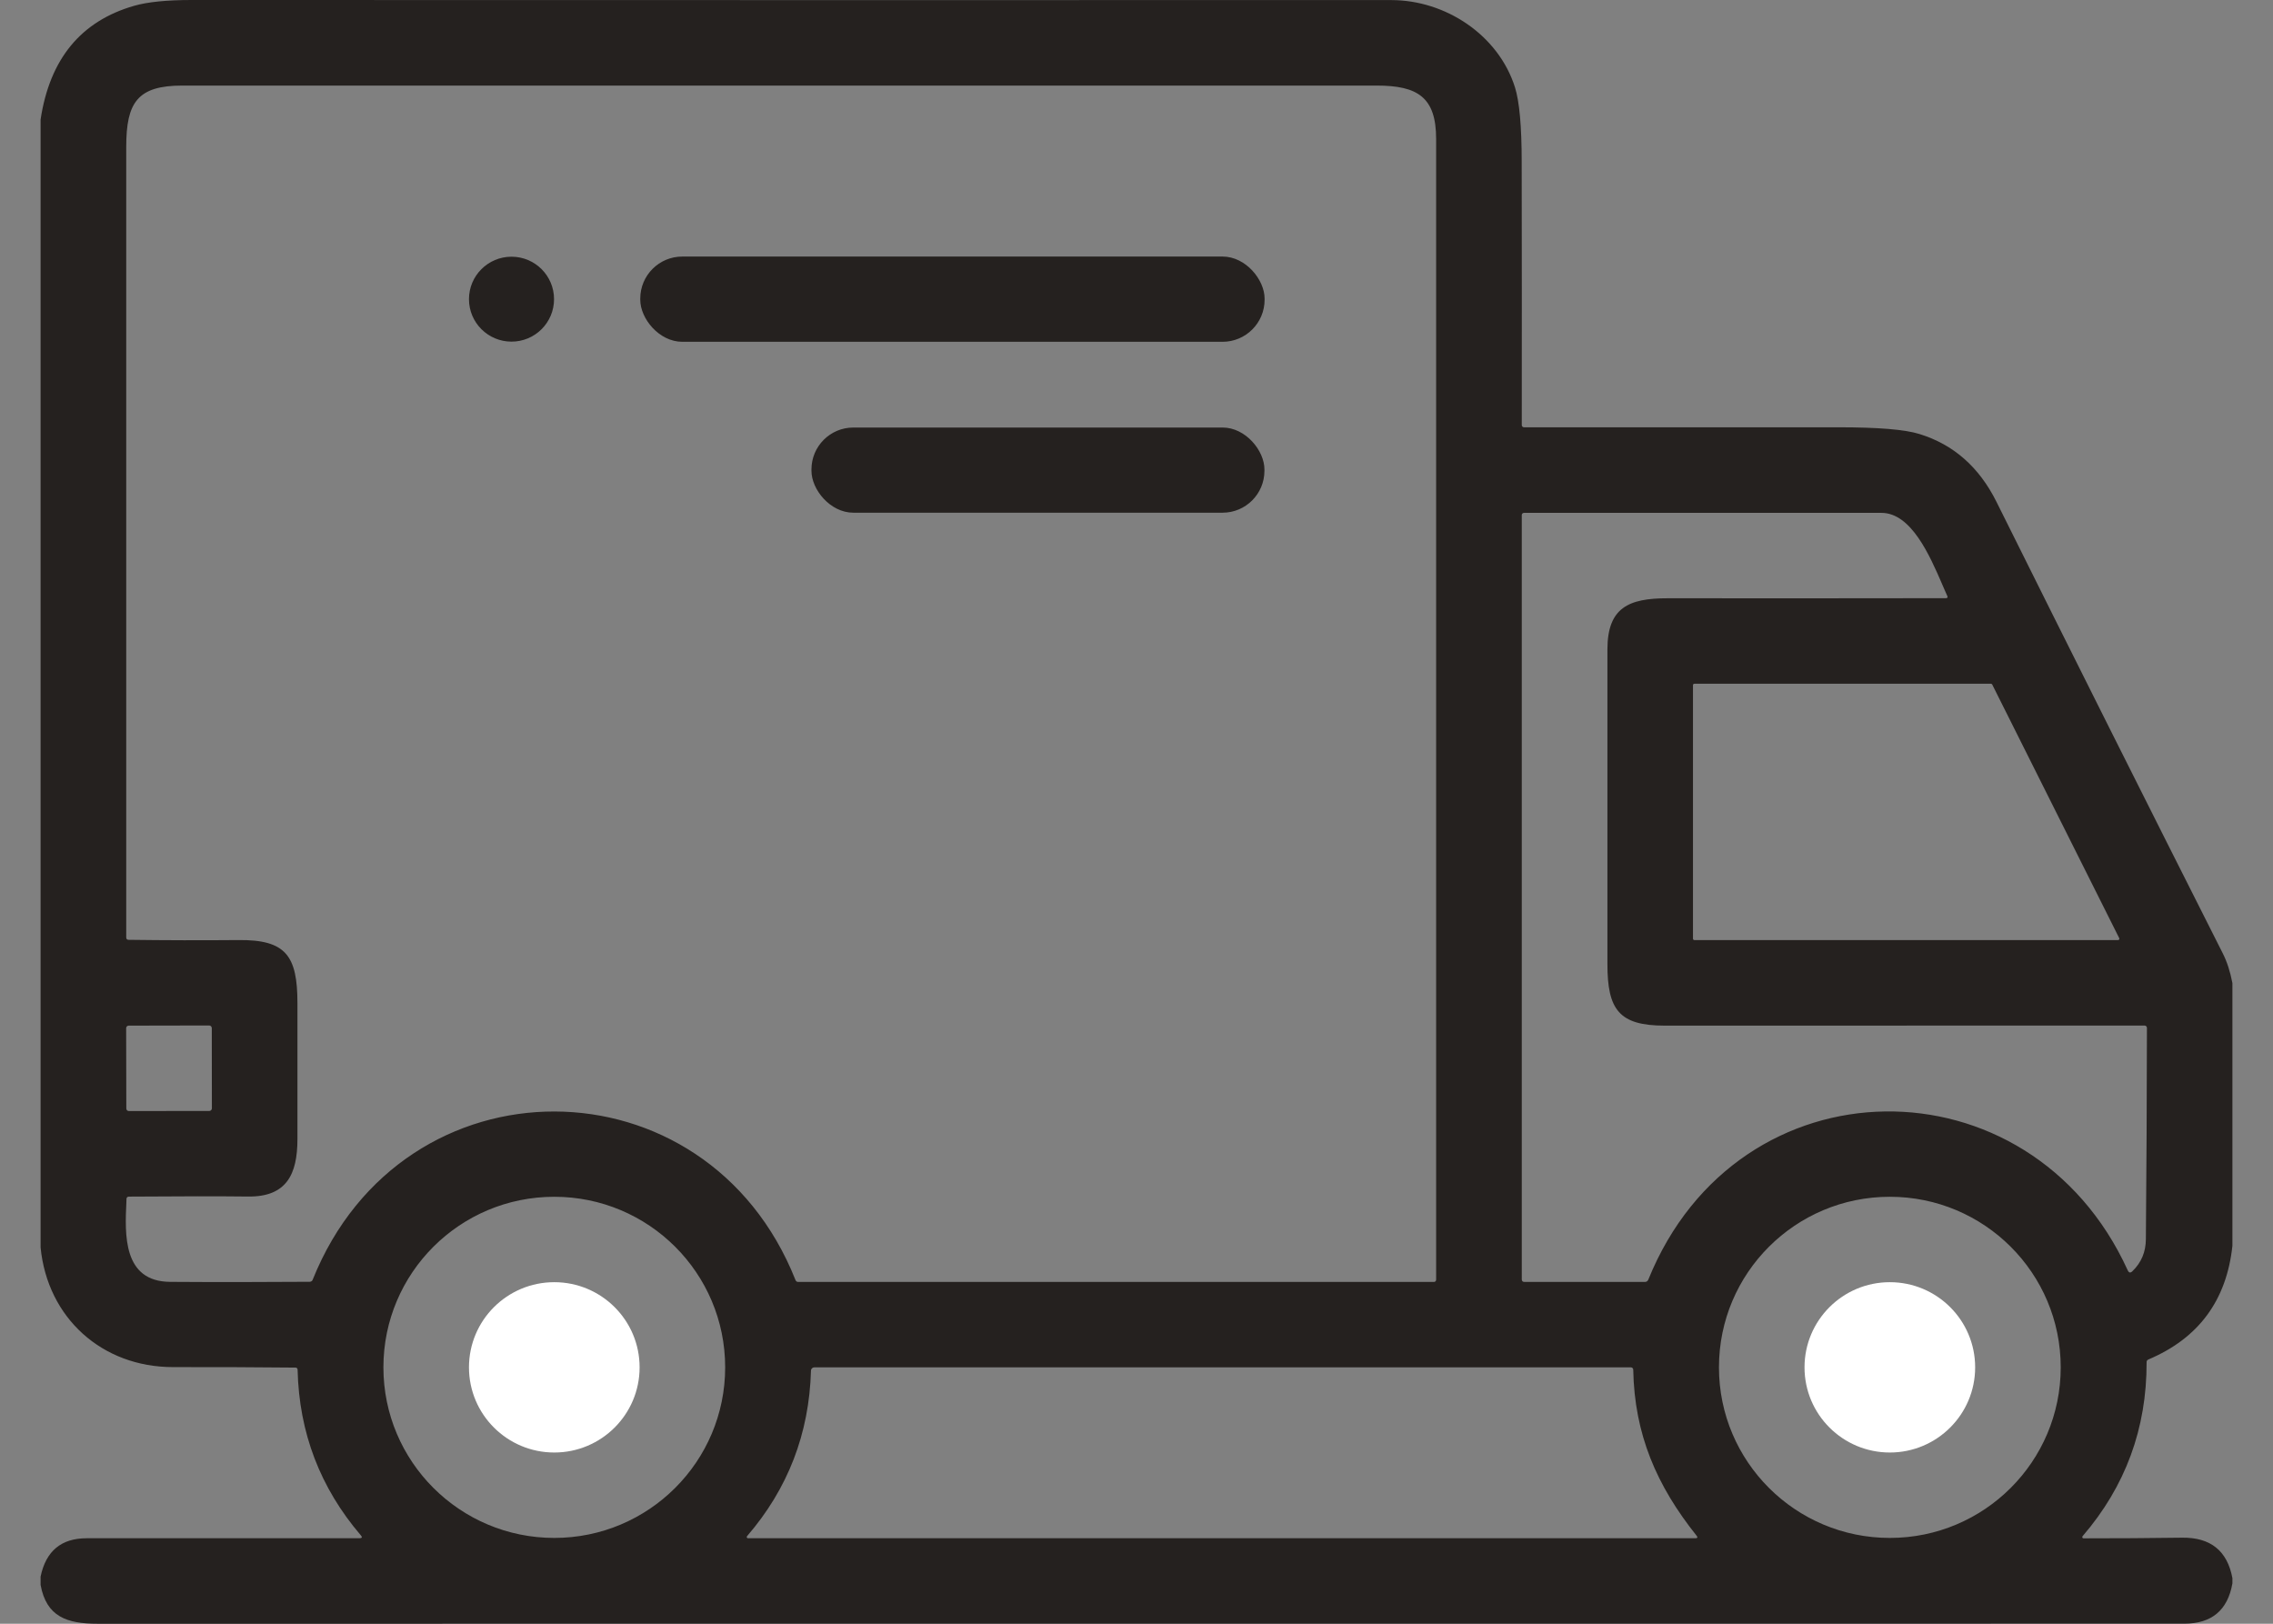 <svg width="28" height="20" viewBox="0 0 28 20" fill="none" xmlns="http://www.w3.org/2000/svg">
<rect x="0" y="0" width="28" height="20" fill="#808080" stroke="none"/>
<path fill-rule="evenodd" clip-rule="evenodd" d="M27.5 15.345V12.109C27.473 11.967 27.433 11.844 27.38 11.74C26.445 9.889 25.516 8.036 24.593 6.18C24.38 5.753 24.064 5.475 23.645 5.346C23.467 5.29 23.134 5.263 22.647 5.263C21.353 5.264 20.062 5.264 18.773 5.263C18.758 5.263 18.746 5.251 18.746 5.236C18.747 4.156 18.747 3.076 18.745 1.995C18.745 1.556 18.717 1.249 18.662 1.075C18.458 0.43 17.806 0.001 17.138 0.001C12.212 0.002 7.286 0.001 2.359 0C2.054 0 1.818 0.024 1.654 0.071C0.997 0.259 0.613 0.726 0.5 1.472V15.365C0.585 16.233 1.257 16.84 2.134 16.839C2.636 16.838 3.137 16.84 3.638 16.845C3.656 16.845 3.665 16.854 3.666 16.872C3.684 17.646 3.944 18.325 4.444 18.91C4.466 18.934 4.46 18.947 4.427 18.947C3.314 18.948 2.194 18.948 1.067 18.947C0.755 18.947 0.566 19.104 0.5 19.419V19.522C0.572 19.913 0.822 20 1.203 20C9.771 20 18.339 20 26.907 19.999C27.244 19.999 27.442 19.834 27.5 19.503V19.438C27.437 19.101 27.23 18.935 26.879 18.94C26.473 18.946 26.069 18.948 25.666 18.948C25.66 18.948 25.654 18.945 25.652 18.939C25.649 18.933 25.65 18.926 25.654 18.922C26.182 18.309 26.445 17.595 26.443 16.78C26.442 16.763 26.45 16.752 26.465 16.745C27.083 16.484 27.428 16.018 27.5 15.345ZM1.557 14.803L1.558 14.768C1.559 14.749 1.569 14.74 1.588 14.739C2.231 14.734 2.721 14.734 3.058 14.738C3.532 14.743 3.663 14.462 3.664 14.034C3.664 13.475 3.664 12.916 3.664 12.357C3.664 11.774 3.524 11.573 2.938 11.579C2.487 11.583 2.036 11.582 1.585 11.576C1.565 11.576 1.555 11.566 1.555 11.547C1.554 8.3 1.554 5.054 1.555 1.809C1.555 1.263 1.693 1.054 2.245 1.054H16.957C17.464 1.054 17.691 1.197 17.691 1.712C17.692 6.396 17.692 11.08 17.691 15.763C17.691 15.778 17.679 15.79 17.665 15.79H9.833C9.817 15.79 9.805 15.782 9.799 15.766C8.705 13.009 4.964 12.99 3.852 15.762C3.846 15.779 3.833 15.787 3.815 15.788C3.239 15.792 2.666 15.793 2.096 15.789C1.512 15.785 1.538 15.205 1.557 14.803ZM20.305 15.761C21.409 13.031 25.007 13.007 26.21 15.646C26.224 15.678 26.244 15.682 26.268 15.658C26.378 15.552 26.433 15.421 26.434 15.263C26.442 14.392 26.446 13.525 26.447 12.661C26.447 12.645 26.434 12.632 26.418 12.632C24.449 12.632 22.479 12.632 20.508 12.633C19.945 12.633 19.801 12.438 19.801 11.874C19.8 10.582 19.801 9.29 19.801 7.999C19.802 7.486 20.059 7.368 20.546 7.369C21.686 7.37 22.826 7.37 23.968 7.368C23.99 7.368 23.997 7.358 23.987 7.339C23.968 7.297 23.948 7.249 23.925 7.198L23.925 7.197C23.772 6.844 23.544 6.317 23.176 6.317H18.773C18.758 6.317 18.746 6.329 18.746 6.343V15.757C18.746 15.779 18.757 15.79 18.779 15.79H20.262C20.283 15.79 20.297 15.78 20.305 15.761ZM26.105 11.572C26.102 11.576 26.097 11.579 26.091 11.579H20.872C20.863 11.579 20.855 11.572 20.855 11.563V8.438C20.855 8.429 20.863 8.422 20.872 8.422H24.526C24.532 8.422 24.538 8.425 24.541 8.431L26.106 11.556C26.108 11.561 26.108 11.567 26.105 11.572ZM2.609 12.663C2.608 12.654 2.605 12.646 2.599 12.64C2.593 12.634 2.585 12.631 2.577 12.631L1.585 12.633C1.577 12.633 1.569 12.636 1.563 12.642C1.557 12.648 1.554 12.656 1.554 12.665L1.556 13.654C1.556 13.662 1.559 13.67 1.565 13.676C1.571 13.682 1.579 13.685 1.587 13.685L2.579 13.684C2.587 13.684 2.595 13.68 2.601 13.674C2.607 13.668 2.61 13.66 2.61 13.652L2.609 12.663ZM6.828 14.741C7.991 14.741 8.933 15.681 8.933 16.842C8.933 18.002 7.991 18.943 6.828 18.943C5.665 18.943 4.723 18.002 4.723 16.842C4.723 15.681 5.665 14.741 6.828 14.741ZM25.385 16.842C25.385 15.681 24.443 14.741 23.28 14.741C22.117 14.741 21.175 15.681 21.175 16.842C21.175 18.002 22.117 18.943 23.28 18.943C24.443 18.943 25.385 18.002 25.385 16.842ZM9.202 18.922C9.706 18.338 9.968 17.659 9.99 16.883C9.99 16.86 10.009 16.842 10.031 16.842H20.09C20.106 16.842 20.119 16.855 20.119 16.87C20.134 17.67 20.408 18.299 20.899 18.915C20.916 18.936 20.911 18.947 20.883 18.947H9.214C9.208 18.947 9.203 18.944 9.2 18.938C9.198 18.933 9.198 18.926 9.202 18.922Z" fill="#25211F"/>
<ellipse cx="6.301" cy="3.685" rx="0.524" ry="0.523" fill="#25211F"/>
<rect x="7.887" y="3.16" width="7.691" height="1.05" rx="0.518" fill="#25211F"/>
<rect x="9.996" y="5.266" width="5.58" height="1.049" rx="0.516" fill="#25211F"/>
<ellipse cx="6.828" cy="16.842" rx="1.051" ry="1.049" fill="white"/>
<ellipse cx="23.28" cy="16.842" rx="1.051" ry="1.049" fill="white"/>
</svg>
